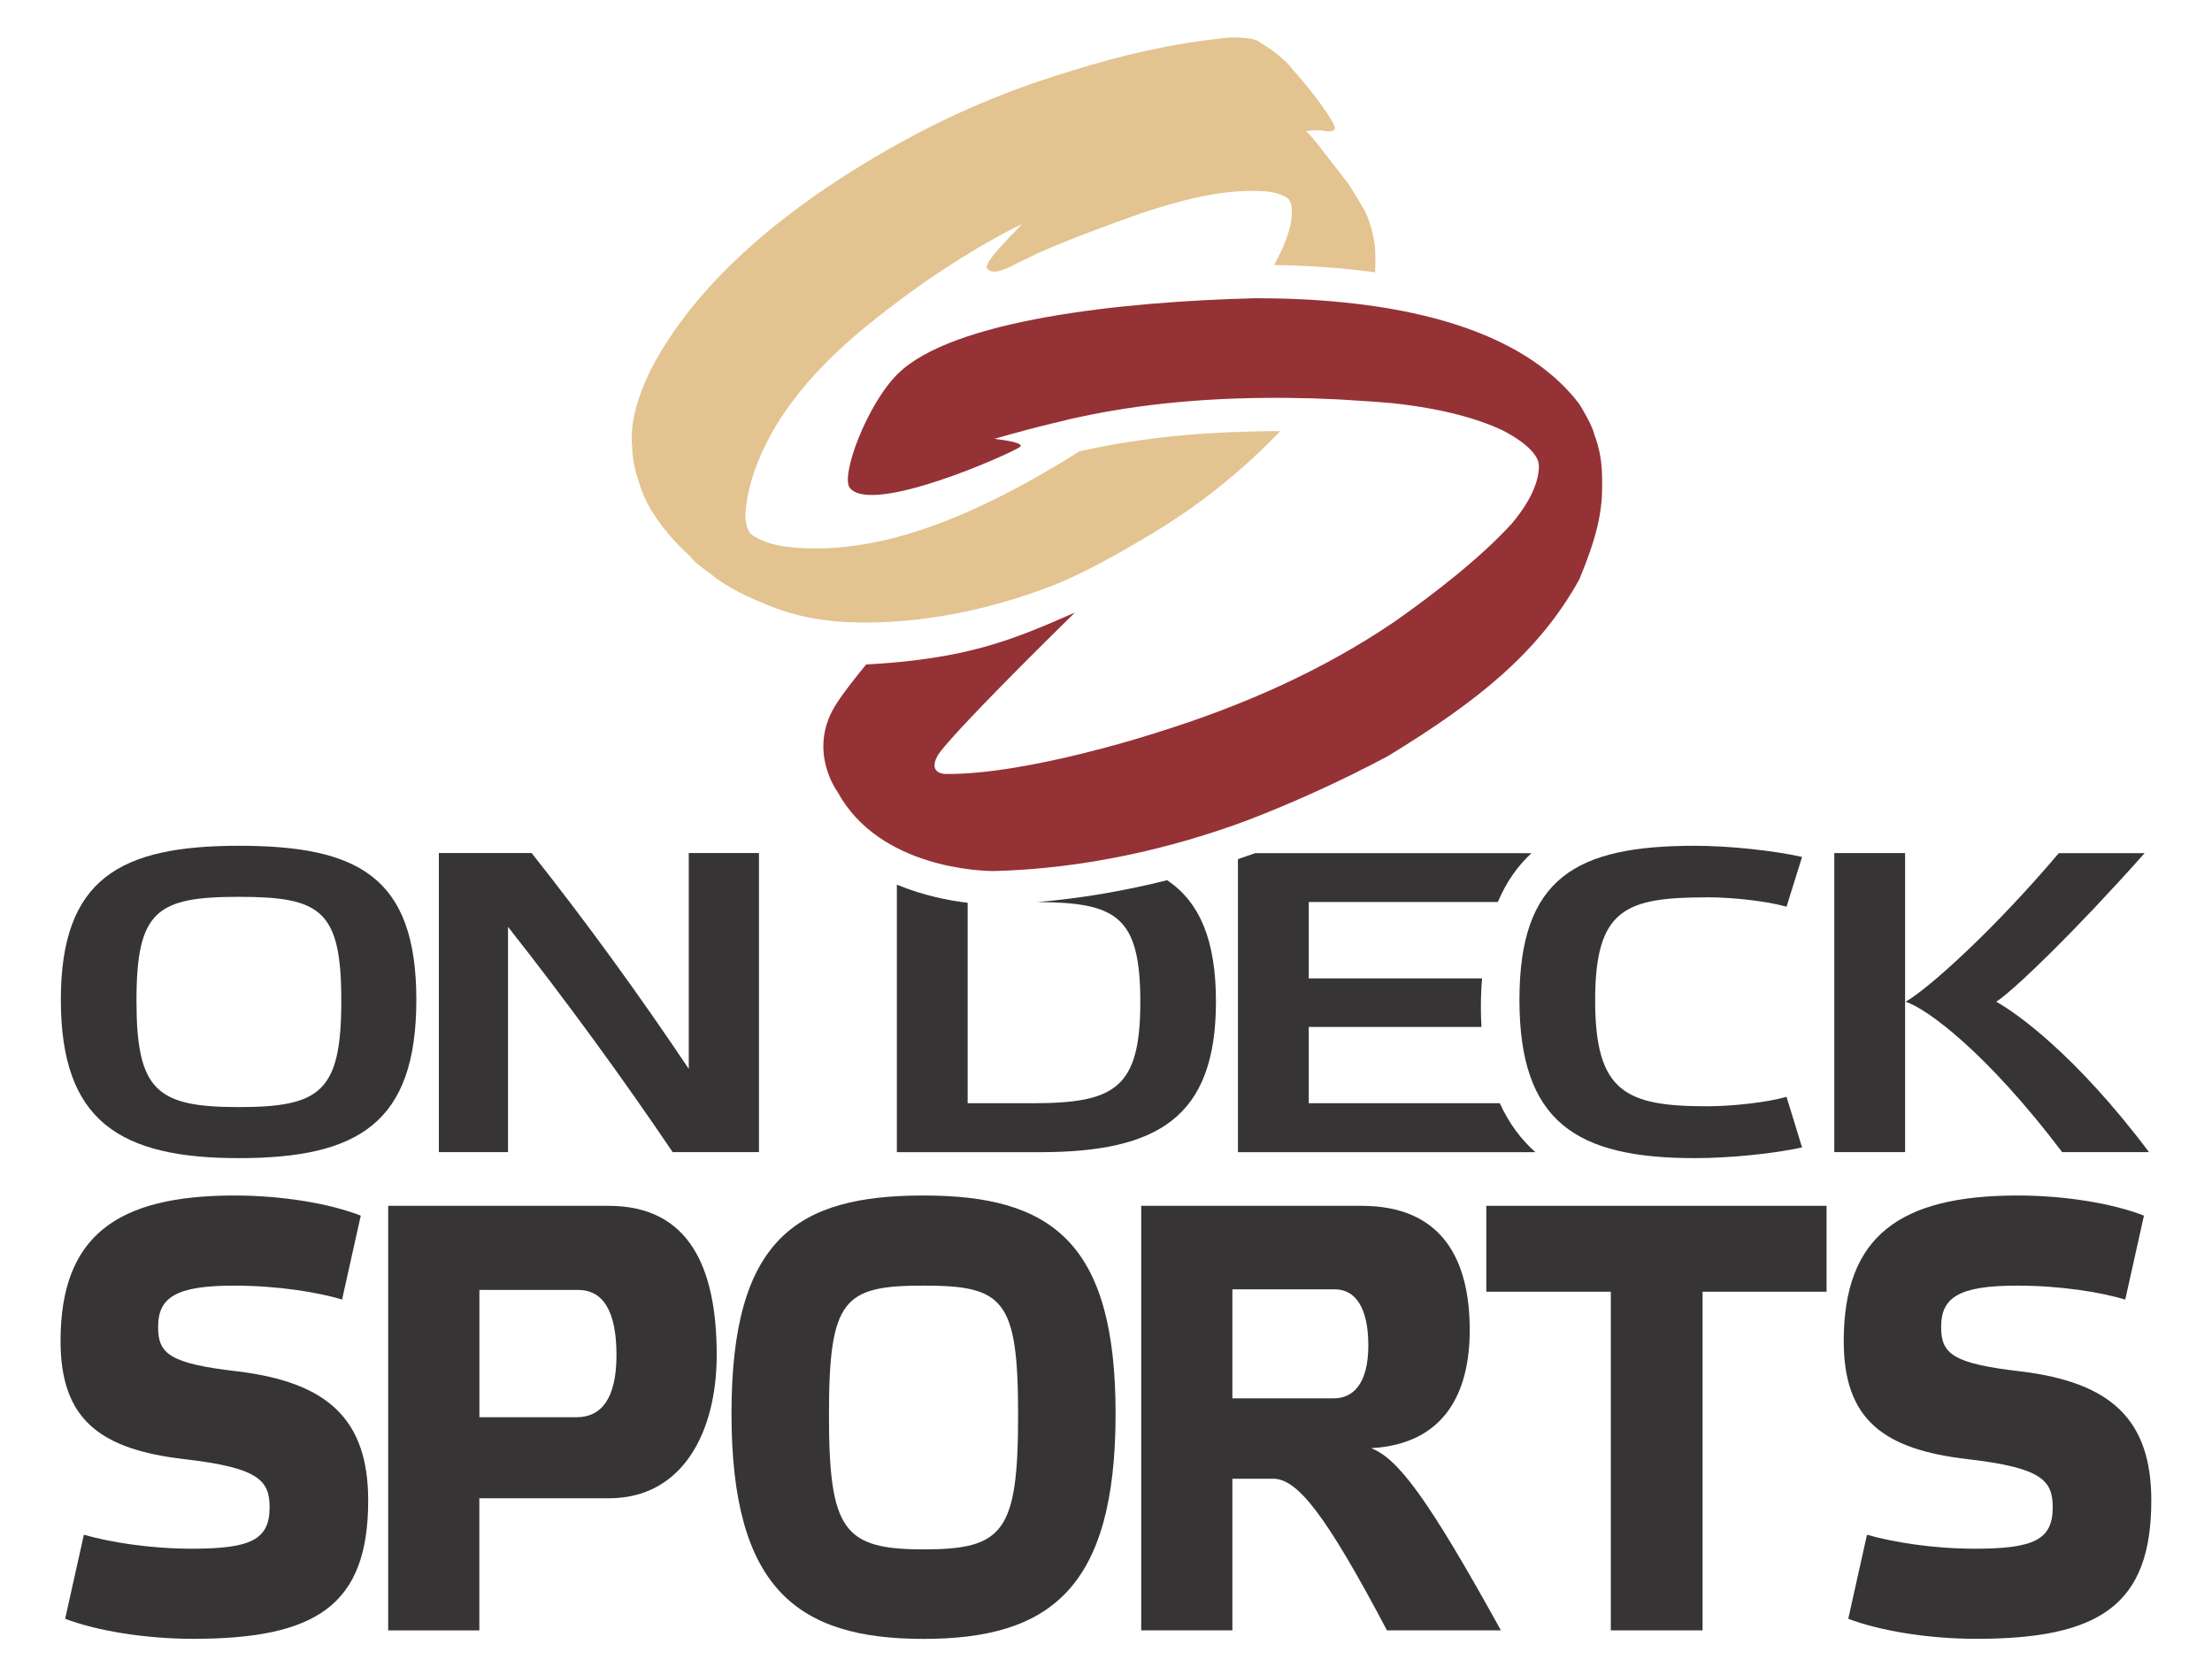<?xml version="1.0" encoding="UTF-8"?> <svg xmlns="http://www.w3.org/2000/svg" id="Layer_1" version="1.1" viewBox="0 0 297.74 225.47"><defs><style> .st0 { fill: #e3c38f; } .st1 { fill: #363434; } .st2 { fill: #953236; } </style></defs><path class="st2" d="M214.59,58.41c-.36-1.19-1.09-2.52-2-4.01-8.9-11.74-28.32-14.26-43.57-14.26-18.16.45-40.82,2.93-48.17,10.17-4.13,4.07-7.75,13.72-6.46,15.36,2.96,3.74,21.73-4.64,22.89-5.51.62-.46-1.4-.85-3.42-1.1,3.12-.9,5.64-1.55,7.64-2.04,6.61-1.68,15.29-3.2,26.93-3.44,0,0,3.55-.06,5.26-.02,1.82.02,3.71.07,5.66.16.91.04,1.76.09,2.57.15,1.94.11,3.75.24,5.43.39,7.08.74,11.8,2.23,14.71,3.57,0,0,5.08,2.38,5.08,4.9,0,2.23-1.27,4.9-3.63,7.72-4.18,4.61-10.71,9.66-15.8,13.22-9.62,6.54-20.34,11.29-31.77,14.86,0,0-17.61,5.79-28.69,5.64,0,0-2.36,0-1.09-2.38,0,0,.12-1.25,18.52-19.34-8.37,3.67-14.45,6.24-28.1,6.99-3.46,4.22-4.23,5.66-4.23,5.66-3.63,6.09.36,11.44.36,11.44,5.63,10.4,19.61,10.7,21.06,10.7,11.98-.3,23.79-2.97,34.13-6.83,5.81-2.23,12.16-5.05,18.88-8.62,12.17-7.43,20.33-13.96,25.78-23.77,2.36-5.64,3.09-9.06,3.09-12.48v-1.04c0-2.23-.36-4.31-1.09-6.09Z"></path><path class="st0" d="M142.98,78.27c2.78-1.19,5.75-2.67,12.24-6.54,6.61-3.99,12.24-8.63,17.1-13.69-.35,0-.7-.01-1.05-.02l-2.73.06c-8.44.18-16.09,1.06-23.28,2.68-.69.44-1.38.89-2.09,1.31-9.09,5.5-21.33,11.74-33.21,11.74-3.52,0-6.68-.3-8.9-1.93,0,0-.74-.74-.74-2.67.19-2.67.93-5.35,2.04-7.87,3.71-8.47,10.76-15,18.37-20.65,3.9-2.97,7.61-5.35,10.57-7.13,0,0,3.71-2.23,6.31-3.42,0,0-3.52,3.57-4.08,4.46,0,0-1.11,1.34-.56,1.63,0,0,.56,1.04,3.52-.59,1.11-.59,2.23-1.04,3.34-1.63,4.82-2.08,9.28-3.71,13.91-5.35,5.01-1.63,9.83-2.97,14.84-2.97,2.04,0,3.52.15,4.82,1.04.81.86.92,3.92-1.91,8.94,4.87.08,9.42.4,13.6.98.06-1.11.05-2.23-.01-3.38-.18-1.48-.56-3.12-1.3-4.75-.93-1.63-2.23-3.71-2.23-3.71-4.27-5.5-5.01-6.54-5.75-7.13.74-.15,1.48-.15,2.04-.15,0,0,.56.15,1.11.15s.74-.3.74-.44-.19-.59-.37-.89c-2.04-3.42-5.19-6.83-5.19-6.83-.74-1.04-1.67-1.78-2.78-2.67-1.11-.74-2.04-1.34-2.04-1.34-1.11-.59-3.89-.45-3.89-.45-7.61.74-14.47,2.38-21.15,4.46-10.39,3.12-18.18,6.83-25.41,10.99-13.36,7.73-25.23,17.53-31.35,29.41-1.67,3.57-2.78,6.98-2.41,10.4,0,2.82,1.67,6.68,1.67,6.68,1.11,2.38,3.15,5.2,6.12,7.87.74,1.04,2.6,2.23,2.6,2.23,1.48,1.34,4.08,2.82,7.42,4.16,4.45,1.93,8.9,2.53,13.54,2.53,9.27,0,18.55-2.23,26.53-5.5Z"></path><g><path class="st1" d="M32.15,113.84c-15.95,0-23.96,4.39-23.96,20.73s7.94,21.31,23.96,21.31,23.89-4.68,23.89-21.31-7.94-20.73-23.89-20.73ZM32.15,149.01c-11.04,0-13.78-2.19-13.78-14.32s2.74-13.98,13.78-13.98,13.79,1.79,13.79,13.98-2.74,14.32-13.79,14.32Z"></path><path class="st1" d="M92.71,143.87c-6.57-9.82-13.86-19.86-21.15-29.05h-12.49v40.25h9.31v-30.32c7.87,9.99,15.37,20.27,22.16,30.32h11.62v-40.25h-9.45v29.05Z"></path><path class="st1" d="M229.79,120.77c3.39,0,8.08.52,10.68,1.27l2.09-6.7c-3.9-.87-9.82-1.5-14.44-1.5-15.95,0-23.6,4.27-23.6,20.73s7.65,21.31,23.6,21.31c4.62,0,10.54-.58,14.44-1.44l-2.09-6.81c-2.6.75-7.29,1.27-10.68,1.27-10.97,0-15.08-1.91-15.08-14.26s4.11-13.86,15.08-13.86Z"></path><path class="st1" d="M268.7,134.83c2.53-1.67,10.73-9.61,19.97-20h-11.55c-8.8,10.39-17.52,18.22-20.62,20,2.89.92,10.97,6.9,21.07,20.24h11.69c-10.03-13.34-18.12-18.91-20.57-20.24Z"></path><rect class="st1" x="246.9" y="114.82" width="9.53" height="40.25"></rect><path class="st1" d="M157.11,118.47c-5.85,1.47-11.72,2.46-17.48,2.94,10.6.07,13.86,1.85,13.86,13.45s-3.39,13.63-14.51,13.63h-8.73v-26.98c-2.5-.29-5.97-.96-9.53-2.44v36.01h19.2c15.95,0,23.75-4.68,23.75-20.27,0-8.25-2.17-13.35-6.55-16.33Z"></path><path class="st1" d="M201.89,148.49h-25.73v-10.27h23.25c-.05-.86-.08-1.74-.08-2.66,0-1.36.06-2.64.16-3.87h-23.33v-10.28h25.45c1.15-2.72,2.69-4.88,4.53-6.58h-37.19c-.77.28-1.54.55-2.32.81v39.44h40.04c-1.91-1.69-3.55-3.85-4.79-6.58Z"></path></g><g><path class="st1" d="M46.06,174.92c-3.2-.98-8.69-1.88-14.56-1.88-7.93,0-10.22,1.64-10.22,5.57,0,3.61,1.53,4.92,10.75,5.98,12.12,1.48,17.53,6.48,17.53,17.38,0,14.1-7.01,18.61-23.56,18.61-6.4,0-12.96-1.07-17.23-2.7l2.52-11.31c3.43.98,8.77,1.88,14.56,1.88,7.93,0,10.44-1.23,10.44-5.57,0-3.61-1.45-5.33-11.44-6.48-11.36-1.31-16.7-5.33-16.7-15.9,0-14.18,7.62-19.59,23.41-19.59,6.4,0,12.81,1.07,17,2.71l-2.52,11.31Z"></path><path class="st1" d="M52.25,219.44v-57.14h29.66c10.9,0,14.56,8.36,14.56,20.09,0,10.33-4.57,19.27-14.49,19.27h-17.46v17.79h-12.27ZM77.64,190.75c3.2,0,5.34-2.38,5.34-8.36s-1.83-8.77-5.18-8.77h-13.27v17.13h13.11Z"></path><path class="st1" d="M150.16,190.26c0,23.53-8.84,30.33-25.85,30.33s-25.85-6.8-25.85-30.33,8.77-29.35,25.85-29.35,25.85,6.15,25.85,29.35ZM137.04,190.42c0-15.58-1.98-17.38-12.73-17.38s-12.73,1.8-12.73,17.38,1.98,18.12,12.73,18.12,12.73-2.3,12.73-18.12Z"></path><path class="st1" d="M202.01,219.44h-15.32c-8.23-15.58-12.05-20.41-15.32-20.41h-5.49v20.41h-12.27v-57.14h29.66c10.9,0,14.56,7.3,14.56,16.72,0,8.2-3.2,15.33-13.27,15.9,3.58,1.39,7.55,6.56,17.46,24.51ZM165.88,188.21h13.65c2.67,0,4.65-2.05,4.65-7.13s-1.75-7.54-4.5-7.54h-13.8v14.68Z"></path><path class="st1" d="M216.82,219.44v-45.58h-16.76v-11.56h45.8v11.56h-16.69v45.58h-12.35Z"></path><path class="st1" d="M286.06,174.92c-3.2-.98-8.69-1.88-14.56-1.88-7.93,0-10.22,1.64-10.22,5.57,0,3.61,1.53,4.92,10.75,5.98,12.12,1.48,17.54,6.48,17.54,17.38,0,14.1-7.01,18.61-23.56,18.61-6.4,0-12.96-1.07-17.23-2.7l2.52-11.31c3.43.98,8.77,1.88,14.56,1.88,7.93,0,10.44-1.23,10.44-5.57,0-3.61-1.45-5.33-11.43-6.48-11.36-1.31-16.7-5.33-16.7-15.9,0-14.18,7.62-19.59,23.41-19.59,6.4,0,12.81,1.07,17,2.71l-2.52,11.31Z"></path></g></svg> 